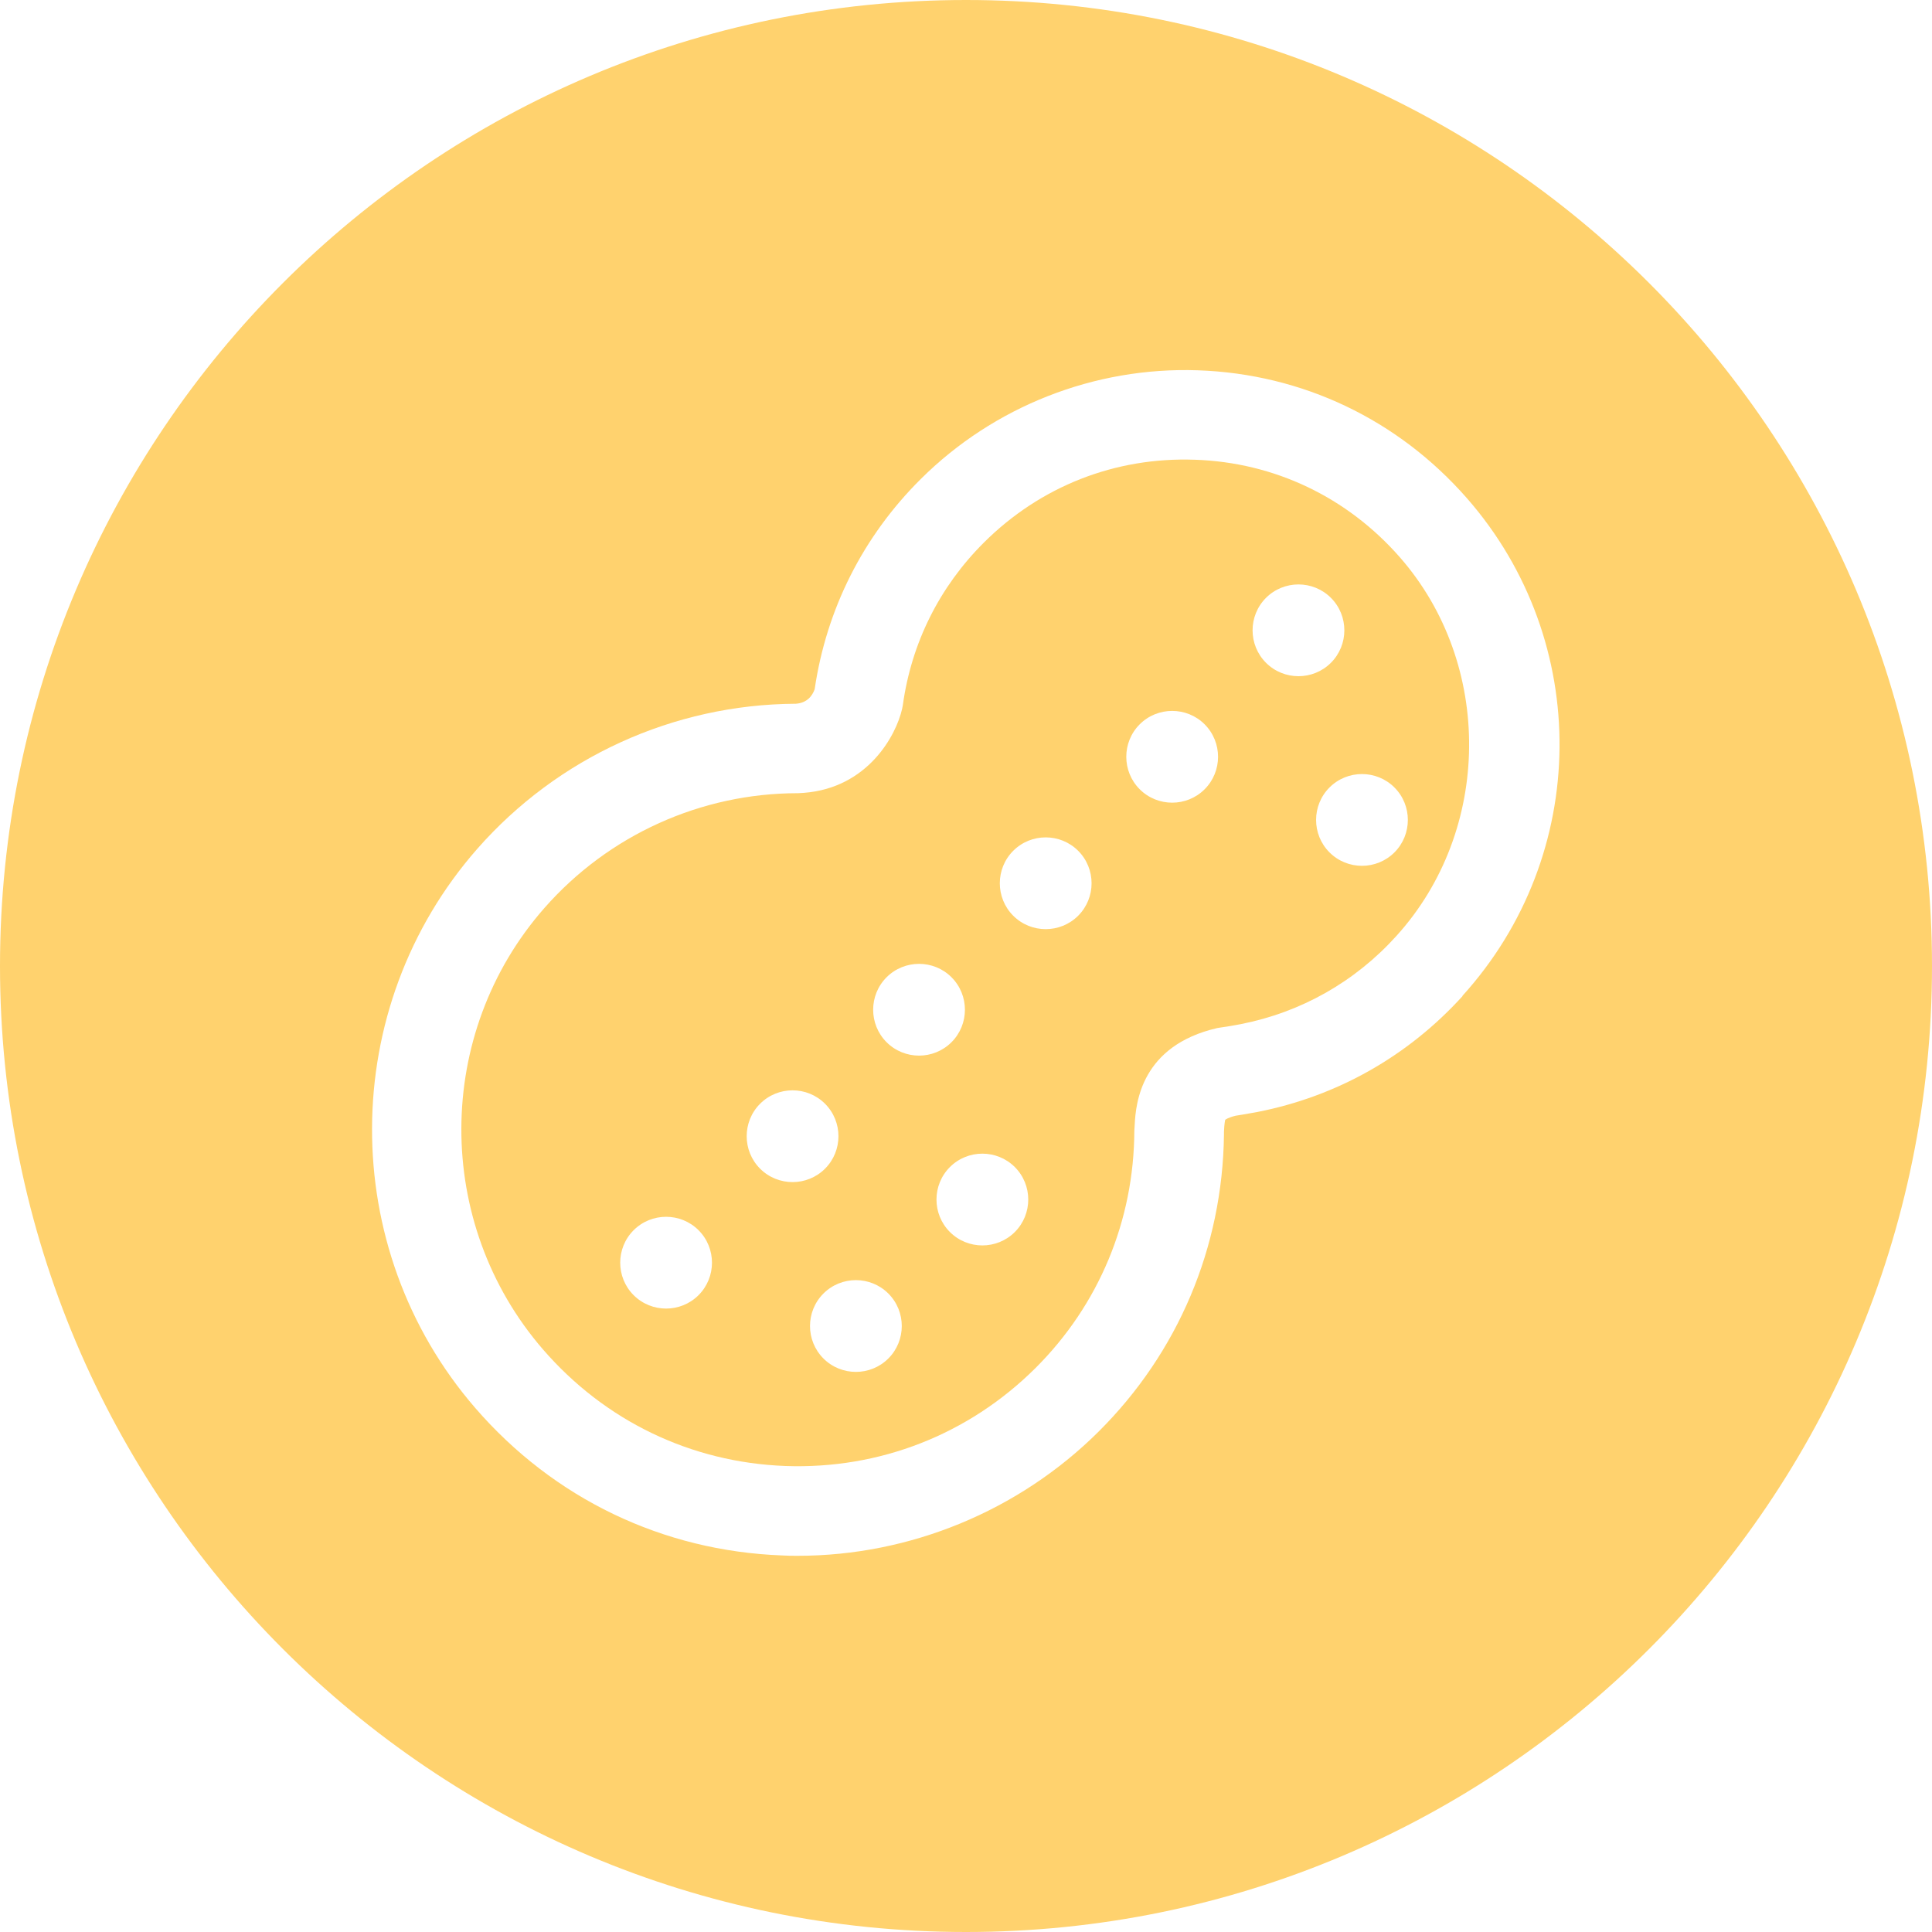 <svg id="Layer_1" data-name="Layer 1" xmlns="http://www.w3.org/2000/svg" viewBox="0 0 108 108">
    <defs>
        <style>
            .cls-1 {
            fill: #ffd26e;
            }
        </style>
    </defs>
    <path class="cls-1" d="M66.79,25.7c-4.46-.16-8.64,1.49-11.79,4.63-2.48,2.47-4.05,5.61-4.53,9.08l-.04.21c-.34,1.51-1.93,4.42-5.48,4.7l-.33.02h-.02c-5.42,0-10.58,2.34-14.16,6.41-6.17,7.01-6.2,17.62-.09,24.68,3.47,4.01,8.28,6.32,13.55,6.52,5.26.19,10.23-1.75,13.97-5.46,3.56-3.54,5.52-8.25,5.54-13.28l.02-.33c.06-1.25.38-4.43,4.61-5.41l.25-.04c.34-.04,1.06-.18,1.07-.18,3.36-.66,6.38-2.36,8.7-4.93,5.34-5.89,5.43-15.18.2-21.16-2.95-3.37-7.02-5.31-11.46-5.46ZM39.05,72.4c-1,1-2.63,1-3.63,0-1-1-1-2.63,0-3.63,1-1,2.63-1,3.63,0,1,1,1,2.63,0,3.63ZM42.49,65.33c-1-1-1-2.63,0-3.63s2.63-1,3.63,0c1,1,1,2.63,0,3.63-1,1-2.63,1-3.63,0ZM49.66,75.94c-1,1-2.63,1-3.63,0s-1-2.63,0-3.63c1-1,2.63-1,3.63,0s1,2.63,0,3.63ZM49.56,58.26c-1-1-1-2.63,0-3.63,1-1,2.63-1,3.63,0s1,2.63,0,3.63c-1,1-2.63,1-3.63,0ZM56.73,68.87c-1,1-2.63,1-3.63,0-1-1-1-2.63,0-3.63,1-1,2.63-1,3.63,0s1,2.63,0,3.63ZM60.27,51.19c-1,1-2.63,1-3.63,0-1-1-1-2.63,0-3.63s2.63-1,3.63,0c1,1,1,2.63,0,3.63ZM67.34,44.12c-1,1-2.63,1-3.63,0-1-1-1-2.63,0-3.63s2.63-1,3.63,0c1,1,1,2.63,0,3.63ZM70.77,37.05c-1-1-1-2.63,0-3.63,1-1,2.63-1,3.63,0s1,2.63,0,3.63c-1,1-2.63,1-3.63,0ZM77.95,47.65c-1,1-2.63,1-3.63,0-1-1-1-2.63,0-3.63,1-1,2.63-1,3.63,0s1,2.63,0,3.63Z"/>
    <path class="cls-1" d="M54,0C24.18,0,0,24.18,0,54s24.18,54,54,54,54-24.18,54-54S83.82,0,54,0ZM81.76,55.68c-3.06,3.37-7.03,5.61-11.47,6.48-.02,0-.75.14-1.22.21-.41.1-.56.21-.58.23h0s-.05.17-.07.68v.16c-.08,6.29-2.56,12.17-7.02,16.6-4.46,4.43-10.54,6.93-16.81,6.93-.29,0-.58,0-.87-.02-6.67-.25-12.76-3.17-17.15-8.24-7.74-8.94-7.69-22.38.11-31.26,4.5-5.12,10.97-8.07,17.78-8.11h.03c.64-.05.92-.45,1.05-.81.66-4.49,2.71-8.55,5.93-11.75,4.08-4.06,9.71-6.28,15.49-6.08,5.84.2,11.19,2.75,15.05,7.16,6.99,7.99,6.88,19.94-.26,27.81Z"/>
</svg>